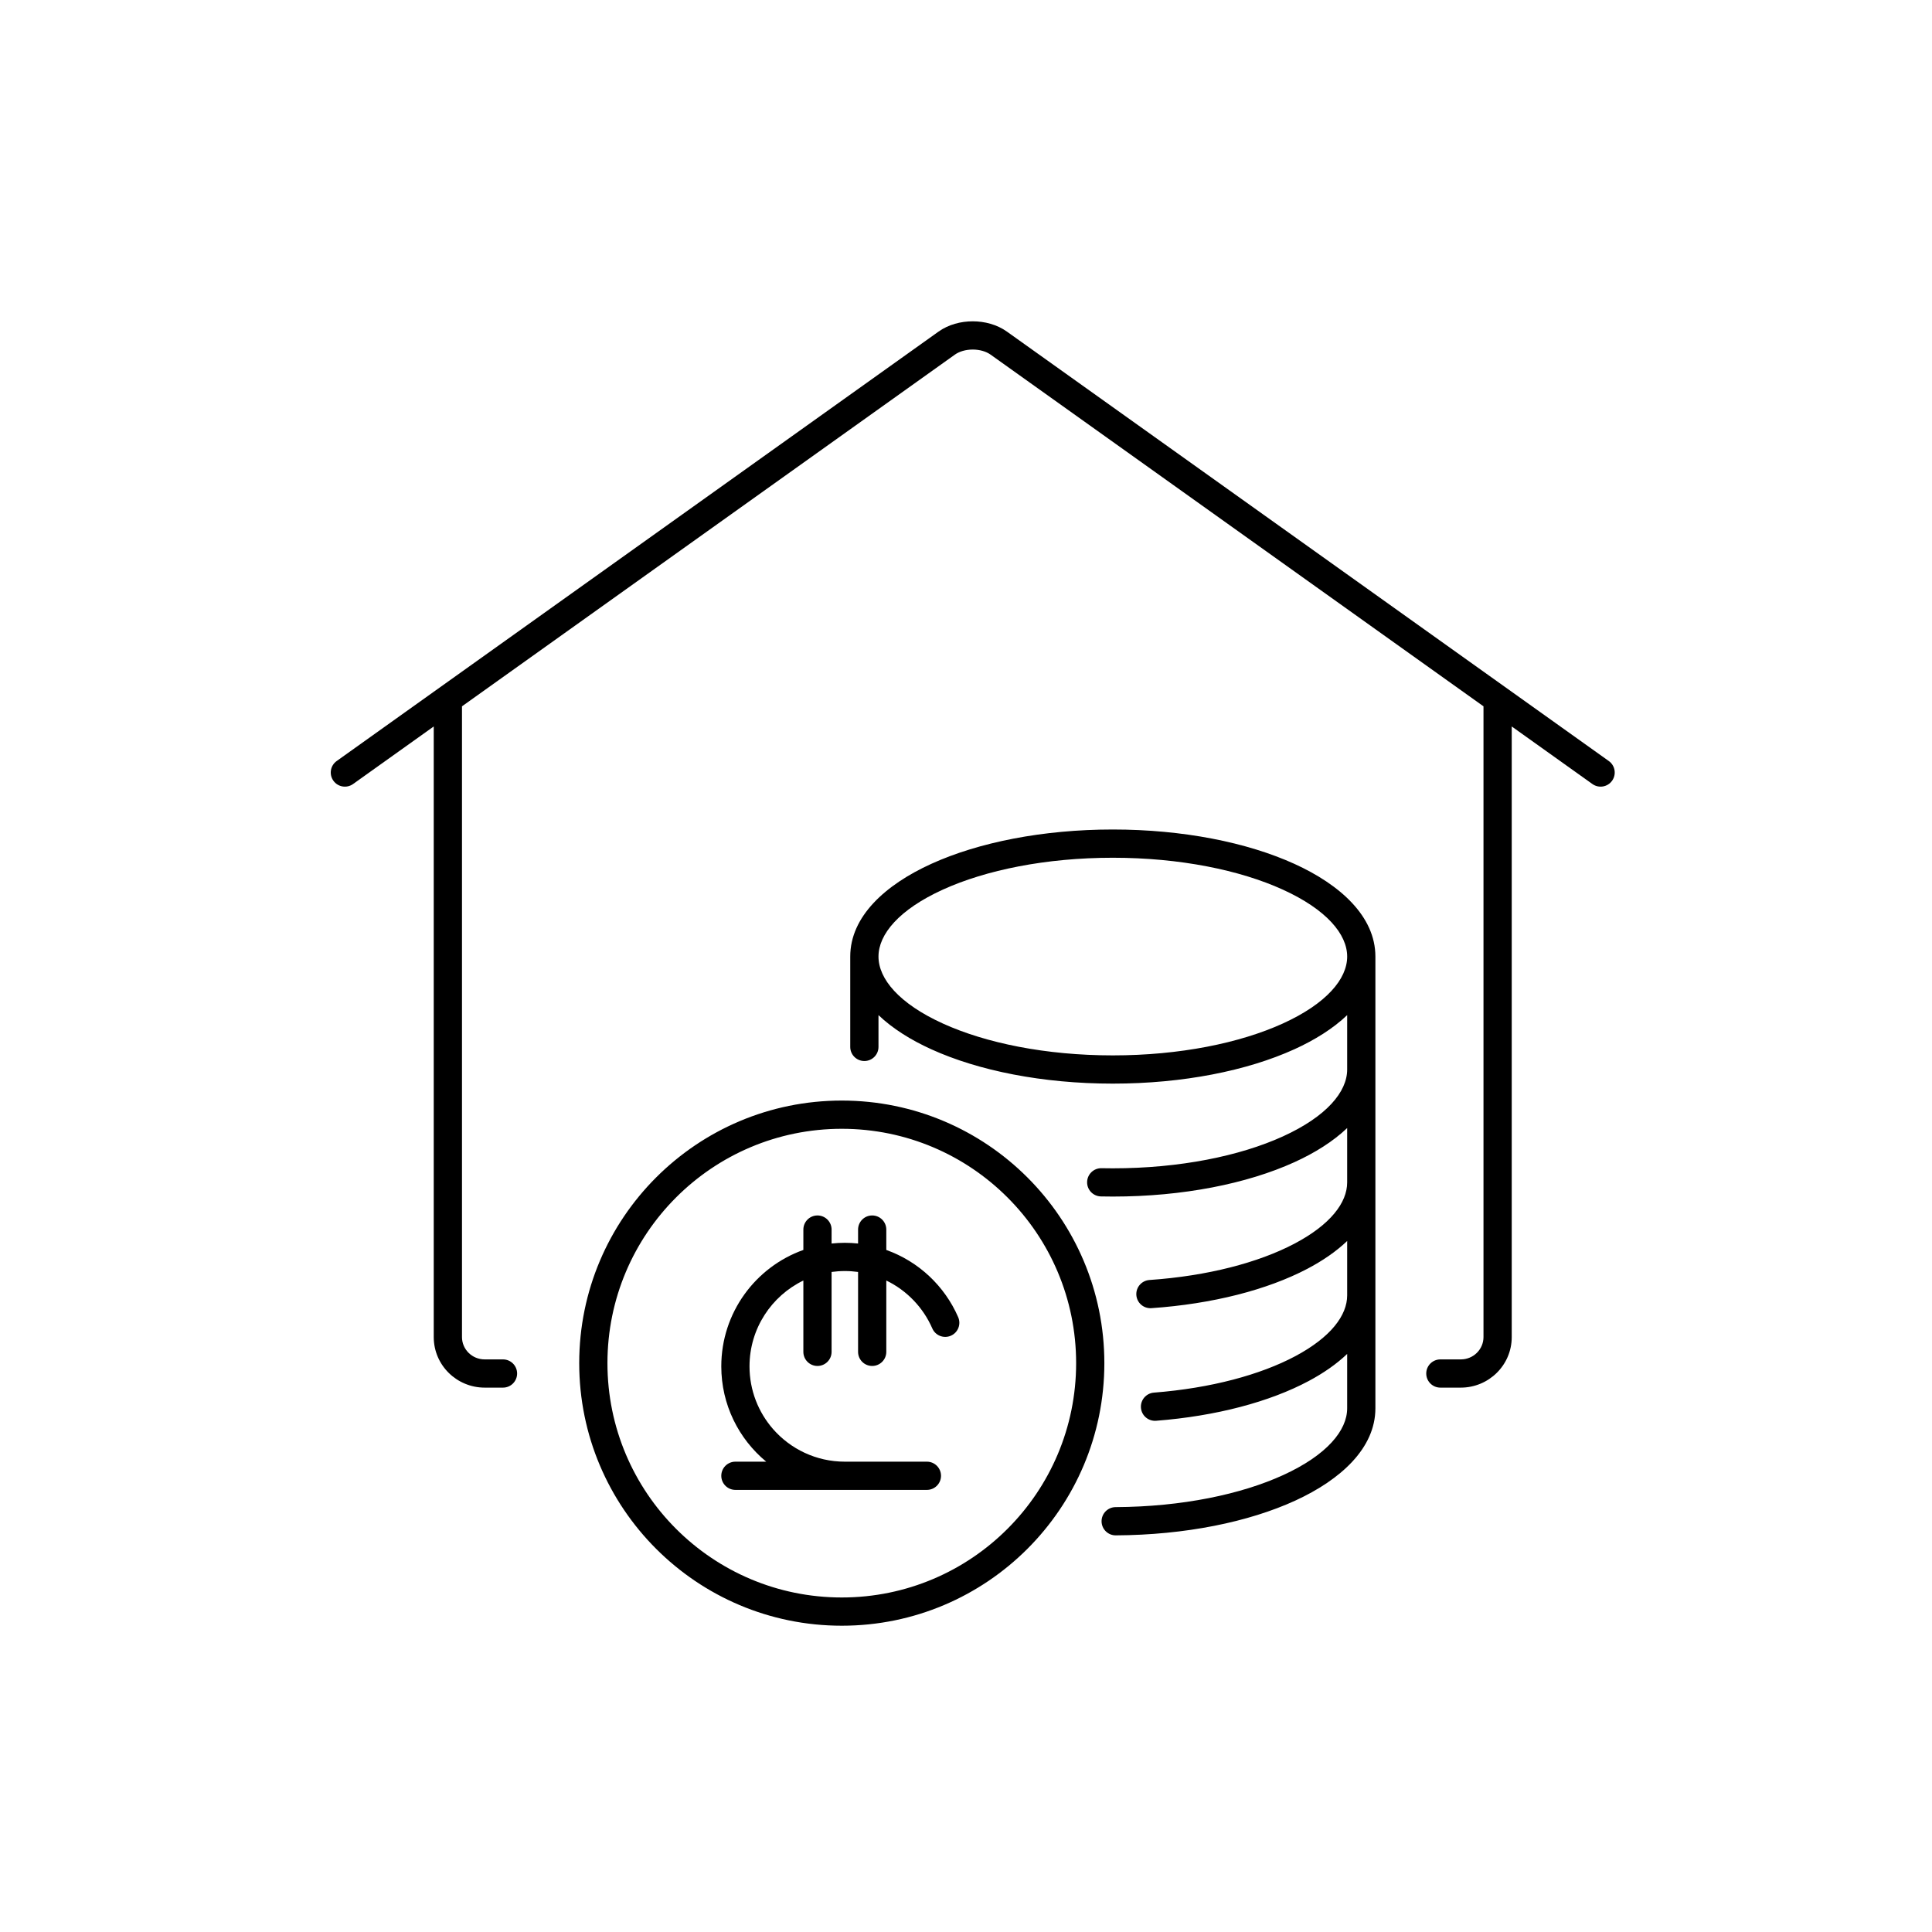 <?xml version="1.0" encoding="UTF-8"?>
<!-- Uploaded to: ICON Repo, www.iconrepo.com, Generator: ICON Repo Mixer Tools -->
<svg fill="#000000" width="800px" height="800px" version="1.1" viewBox="144 144 512 512" xmlns="http://www.w3.org/2000/svg">
 <g>
  <path d="m410.86 231.89c-2.656-1.898-5.953-2.738-9.078-2.738s-6.422 0.84-9.078 2.738l-159.48 113.79c-1.684 1.203-2.074 3.539-0.871 5.219 1.199 1.684 3.535 2.074 5.215 0.875l21.379-15.254v161.82c0 7.438 6.086 13.395 13.504 13.395h4.848c2.066 0 3.742-1.676 3.742-3.742 0-2.062-1.676-3.738-3.742-3.738h-4.848c-3.363 0-6.019-2.688-6.019-5.914v-167.16l130.62-93.199c1.16-0.828 2.859-1.348 4.734-1.348s3.574 0.52 4.734 1.348l130.62 93.199v167.16c0 3.227-2.652 5.914-6.019 5.914h-5.41c-2.066 0-3.742 1.676-3.742 3.738 0 2.066 1.676 3.742 3.742 3.742h5.41c7.418 0 13.504-5.957 13.504-13.395v-161.82l21.379 15.254c1.684 1.199 4.019 0.809 5.219-0.875 1.199-1.68 0.809-4.016-0.875-5.219zm-34.051 165.61c0-5.894 5.426-12.453 17.09-17.758 11.328-5.148 27.238-8.43 45.012-8.43s33.684 3.281 45.012 8.43c11.664 5.305 17.094 11.863 17.094 17.758 0 5.894-5.43 12.457-17.094 17.758-11.328 5.148-27.238 8.43-45.012 8.43s-33.684-3.281-45.012-8.43c-11.664-5.301-17.09-11.863-17.09-17.758zm110.21 24.57c5.422-2.465 10.277-5.5 13.996-9.051v14.41c0 5.894-5.43 12.457-17.094 17.758-11.328 5.148-27.238 8.43-45.012 8.43-1.004 0-2-0.012-2.992-0.031-2.066-0.043-3.777 1.598-3.82 3.664s1.598 3.773 3.664 3.816c1.043 0.023 2.094 0.035 3.148 0.035 18.59 0 35.602-3.418 48.109-9.102 5.422-2.465 10.277-5.504 13.996-9.055v14.414c0 5.328-4.406 11.215-14.074 16.281-9.438 4.949-22.871 8.508-38.32 9.574-2.062 0.145-3.617 1.93-3.477 3.988 0.145 2.062 1.93 3.617 3.992 3.477 16.184-1.117 30.691-4.859 41.281-10.41 4.031-2.113 7.664-4.59 10.598-7.394v14.414c0 5.258-4.285 11.059-13.715 16.094-9.211 4.918-22.344 8.496-37.496 9.676-2.062 0.16-3.602 1.961-3.441 4.019 0.16 2.059 1.961 3.602 4.019 3.441 15.883-1.238 30.086-5.008 40.441-10.539 3.867-2.062 7.356-4.465 10.191-7.176v14.414c0 5.852-5.348 12.359-16.859 17.648-11.18 5.137-26.902 8.445-44.504 8.535-2.066 0.012-3.731 1.695-3.723 3.762 0.012 2.066 1.695 3.734 3.762 3.723 18.414-0.094 35.234-3.543 47.59-9.219 12.027-5.527 21.215-13.891 21.215-24.449v-119.72c0-10.633-9.312-19.039-21.477-24.57-12.508-5.684-29.52-9.102-48.109-9.102s-35.602 3.418-48.105 9.102c-12.168 5.531-21.48 13.938-21.48 24.57v23.945c0 2.066 1.676 3.738 3.742 3.738s3.742-1.672 3.742-3.738v-8.426c3.715 3.551 8.57 6.586 13.996 9.051 12.504 5.684 29.516 9.102 48.105 9.102s35.602-3.418 48.109-9.102zm-182.04 83.176c0-34.297 27.805-62.102 62.105-62.102 34.297 0 62.102 27.805 62.102 62.102s-27.805 62.102-62.102 62.102c-34.301 0-62.105-27.805-62.105-62.102zm62.105-69.586c-38.434 0-69.586 31.156-69.586 69.586s31.152 69.586 69.586 69.586c38.43 0 69.582-31.156 69.582-69.586s-31.152-69.586-69.582-69.586z" fill-rule="evenodd"/>
  <path d="m364.38 469.85c0-2.066-1.676-3.742-3.742-3.742-2.062 0-3.738 1.676-3.738 3.742v5.398c-12.676 4.516-21.75 16.621-21.75 30.852 0 10.168 4.633 19.25 11.906 25.258h-8.164c-2.066 0-3.742 1.676-3.742 3.742 0 2.062 1.676 3.738 3.742 3.738h50.746c2.066 0 3.742-1.676 3.742-3.738 0-2.066-1.676-3.742-3.742-3.742h-21.75c-7.59 0-14.398-3.352-19.031-8.652-3.875-4.441-6.227-10.25-6.227-16.605 0-10.008 5.824-18.664 14.27-22.75v18.906c0 2.066 1.676 3.738 3.738 3.738 2.066 0 3.742-1.672 3.742-3.738v-21.176c1.145-0.156 2.316-0.242 3.508-0.242 1.195 0 2.363 0.086 3.512 0.242v21.176c0 2.066 1.672 3.738 3.738 3.738s3.742-1.672 3.742-3.738v-18.906c5.426 2.625 9.773 7.141 12.188 12.688 0.824 1.898 3.027 2.766 4.922 1.941 1.895-0.824 2.762-3.027 1.938-4.922-3.594-8.266-10.496-14.762-19.047-17.809v-5.398c0-2.066-1.676-3.742-3.742-3.742s-3.738 1.676-3.738 3.742v3.695c-1.156-0.125-2.324-0.188-3.512-0.188-1.184 0-2.352 0.062-3.508 0.188z"/>
 </g>
</svg>
